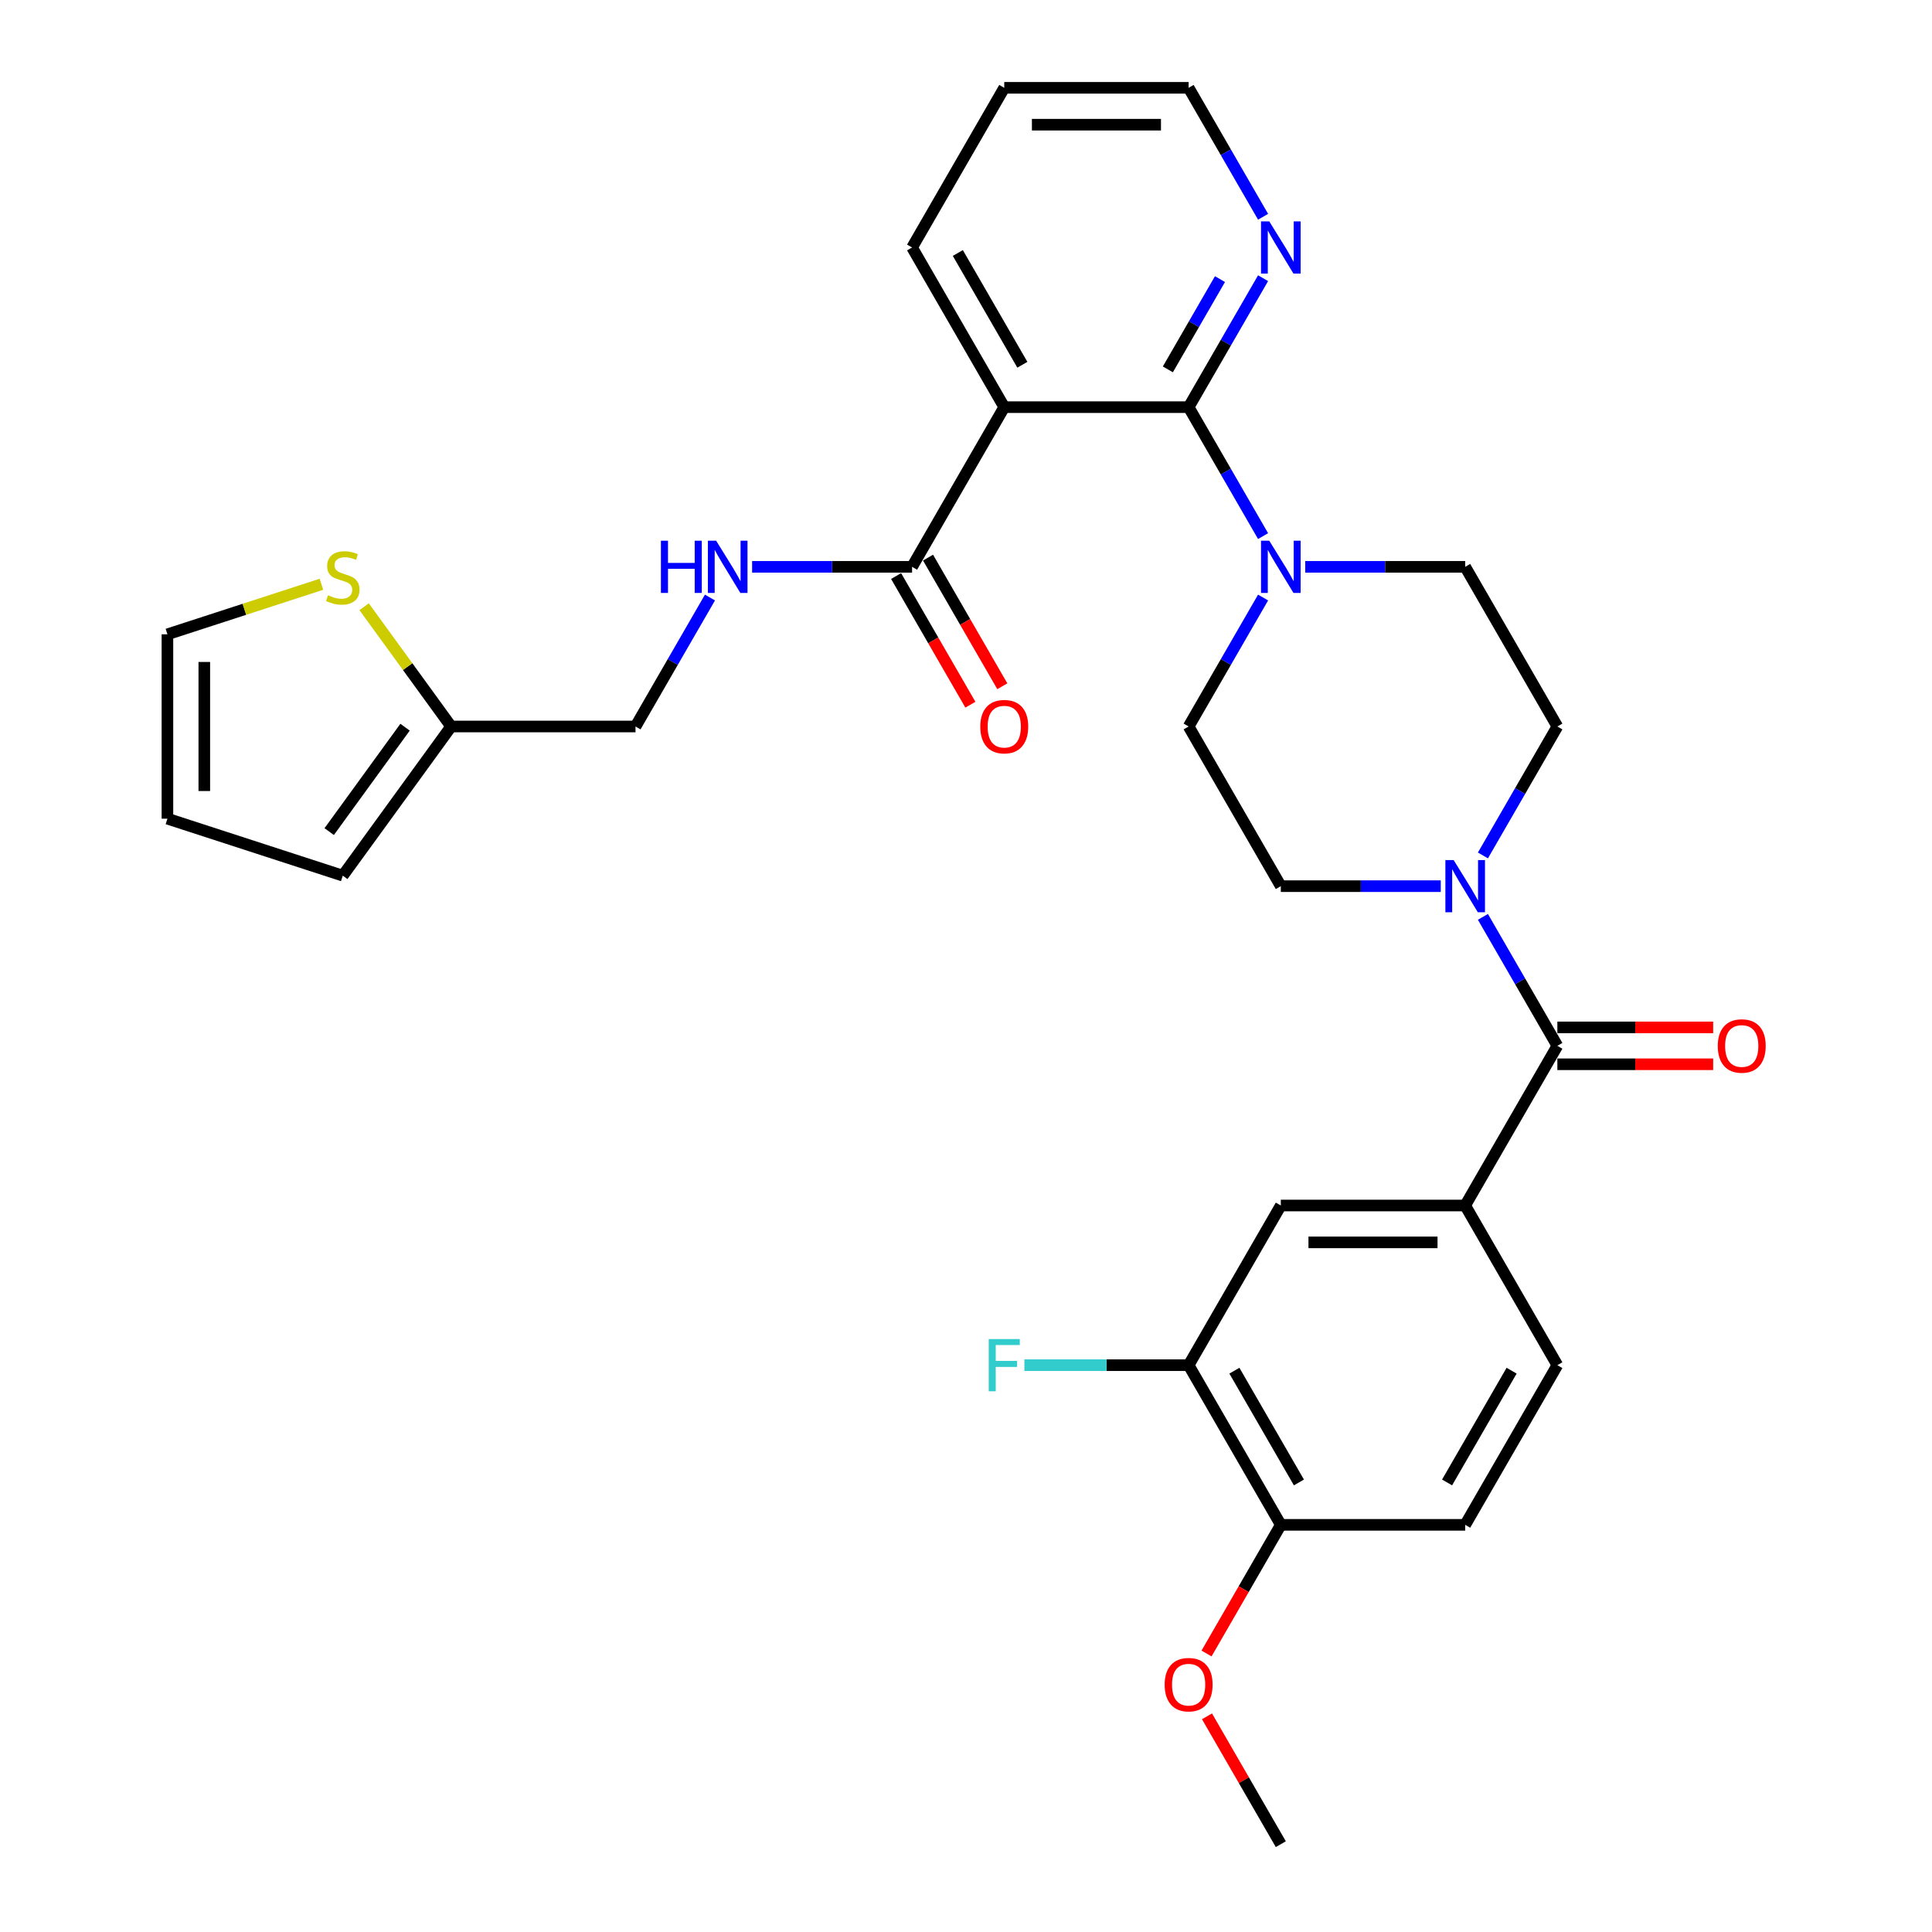 <?xml version='1.0' encoding='iso-8859-1'?>
<svg version='1.1' baseProfile='full'
              xmlns='http://www.w3.org/2000/svg'
                      xmlns:rdkit='http://www.rdkit.org/xml'
                      xmlns:xlink='http://www.w3.org/1999/xlink'
                  xml:space='preserve'
width='1000px' height='1000px' viewBox='0 0 1000 1000'>
<!-- END OF HEADER -->
<rect style='opacity:1.0;fill:#FFFFFF;stroke:none' width='1000' height='1000' x='0' y='0'> </rect>
<path class='bond-0' d='M 767.555,474.576 L 786.823,507.949' style='fill:none;fill-rule:evenodd;stroke:#0000FF;stroke-width:6px;stroke-linecap:butt;stroke-linejoin:miter;stroke-opacity:1' />
<path class='bond-0' d='M 786.823,507.949 L 806.091,541.322' style='fill:none;fill-rule:evenodd;stroke:#000000;stroke-width:6px;stroke-linecap:butt;stroke-linejoin:miter;stroke-opacity:1' />
<path class='bond-1' d='M 767.555,442.779 L 786.823,409.406' style='fill:none;fill-rule:evenodd;stroke:#0000FF;stroke-width:6px;stroke-linecap:butt;stroke-linejoin:miter;stroke-opacity:1' />
<path class='bond-1' d='M 786.823,409.406 L 806.091,376.033' style='fill:none;fill-rule:evenodd;stroke:#000000;stroke-width:6px;stroke-linecap:butt;stroke-linejoin:miter;stroke-opacity:1' />
<path class='bond-2' d='M 745.741,458.678 L 704.344,458.678' style='fill:none;fill-rule:evenodd;stroke:#0000FF;stroke-width:6px;stroke-linecap:butt;stroke-linejoin:miter;stroke-opacity:1' />
<path class='bond-2' d='M 704.344,458.678 L 662.946,458.678' style='fill:none;fill-rule:evenodd;stroke:#000000;stroke-width:6px;stroke-linecap:butt;stroke-linejoin:miter;stroke-opacity:1' />
<path class='bond-3' d='M 806.091,550.865 L 846.41,550.865' style='fill:none;fill-rule:evenodd;stroke:#000000;stroke-width:6px;stroke-linecap:butt;stroke-linejoin:miter;stroke-opacity:1' />
<path class='bond-3' d='M 846.41,550.865 L 886.729,550.865' style='fill:none;fill-rule:evenodd;stroke:#FF0000;stroke-width:6px;stroke-linecap:butt;stroke-linejoin:miter;stroke-opacity:1' />
<path class='bond-3' d='M 806.091,531.779 L 846.41,531.779' style='fill:none;fill-rule:evenodd;stroke:#000000;stroke-width:6px;stroke-linecap:butt;stroke-linejoin:miter;stroke-opacity:1' />
<path class='bond-3' d='M 846.41,531.779 L 886.729,531.779' style='fill:none;fill-rule:evenodd;stroke:#FF0000;stroke-width:6px;stroke-linecap:butt;stroke-linejoin:miter;stroke-opacity:1' />
<path class='bond-4' d='M 806.091,541.322 L 758.376,623.967' style='fill:none;fill-rule:evenodd;stroke:#000000;stroke-width:6px;stroke-linecap:butt;stroke-linejoin:miter;stroke-opacity:1' />
<path class='bond-5' d='M 806.091,376.033 L 758.376,293.388' style='fill:none;fill-rule:evenodd;stroke:#000000;stroke-width:6px;stroke-linecap:butt;stroke-linejoin:miter;stroke-opacity:1' />
<path class='bond-6' d='M 662.946,458.678 L 615.231,376.033' style='fill:none;fill-rule:evenodd;stroke:#000000;stroke-width:6px;stroke-linecap:butt;stroke-linejoin:miter;stroke-opacity:1' />
<path class='bond-7' d='M 519.802,45.455 L 615.231,45.455' style='fill:none;fill-rule:evenodd;stroke:#000000;stroke-width:6px;stroke-linecap:butt;stroke-linejoin:miter;stroke-opacity:1' />
<path class='bond-7' d='M 534.116,64.54 L 600.917,64.54' style='fill:none;fill-rule:evenodd;stroke:#000000;stroke-width:6px;stroke-linecap:butt;stroke-linejoin:miter;stroke-opacity:1' />
<path class='bond-8' d='M 519.802,45.455 L 472.087,128.099' style='fill:none;fill-rule:evenodd;stroke:#000000;stroke-width:6px;stroke-linecap:butt;stroke-linejoin:miter;stroke-opacity:1' />
<path class='bond-9' d='M 615.231,45.455 L 634.499,78.828' style='fill:none;fill-rule:evenodd;stroke:#000000;stroke-width:6px;stroke-linecap:butt;stroke-linejoin:miter;stroke-opacity:1' />
<path class='bond-9' d='M 634.499,78.828 L 653.767,112.201' style='fill:none;fill-rule:evenodd;stroke:#0000FF;stroke-width:6px;stroke-linecap:butt;stroke-linejoin:miter;stroke-opacity:1' />
<path class='bond-10' d='M 653.767,143.998 L 634.499,177.371' style='fill:none;fill-rule:evenodd;stroke:#0000FF;stroke-width:6px;stroke-linecap:butt;stroke-linejoin:miter;stroke-opacity:1' />
<path class='bond-10' d='M 634.499,177.371 L 615.231,210.744' style='fill:none;fill-rule:evenodd;stroke:#000000;stroke-width:6px;stroke-linecap:butt;stroke-linejoin:miter;stroke-opacity:1' />
<path class='bond-10' d='M 631.458,144.467 L 617.97,167.828' style='fill:none;fill-rule:evenodd;stroke:#0000FF;stroke-width:6px;stroke-linecap:butt;stroke-linejoin:miter;stroke-opacity:1' />
<path class='bond-10' d='M 617.97,167.828 L 604.483,191.189' style='fill:none;fill-rule:evenodd;stroke:#000000;stroke-width:6px;stroke-linecap:butt;stroke-linejoin:miter;stroke-opacity:1' />
<path class='bond-11' d='M 615.231,210.744 L 519.802,210.744' style='fill:none;fill-rule:evenodd;stroke:#000000;stroke-width:6px;stroke-linecap:butt;stroke-linejoin:miter;stroke-opacity:1' />
<path class='bond-12' d='M 615.231,210.744 L 634.499,244.117' style='fill:none;fill-rule:evenodd;stroke:#000000;stroke-width:6px;stroke-linecap:butt;stroke-linejoin:miter;stroke-opacity:1' />
<path class='bond-12' d='M 634.499,244.117 L 653.767,277.49' style='fill:none;fill-rule:evenodd;stroke:#0000FF;stroke-width:6px;stroke-linecap:butt;stroke-linejoin:miter;stroke-opacity:1' />
<path class='bond-13' d='M 519.802,210.744 L 472.087,128.099' style='fill:none;fill-rule:evenodd;stroke:#000000;stroke-width:6px;stroke-linecap:butt;stroke-linejoin:miter;stroke-opacity:1' />
<path class='bond-13' d='M 529.173,188.804 L 495.773,130.953' style='fill:none;fill-rule:evenodd;stroke:#000000;stroke-width:6px;stroke-linecap:butt;stroke-linejoin:miter;stroke-opacity:1' />
<path class='bond-14' d='M 519.802,210.744 L 472.087,293.388' style='fill:none;fill-rule:evenodd;stroke:#000000;stroke-width:6px;stroke-linecap:butt;stroke-linejoin:miter;stroke-opacity:1' />
<path class='bond-15' d='M 675.581,293.388 L 716.979,293.388' style='fill:none;fill-rule:evenodd;stroke:#0000FF;stroke-width:6px;stroke-linecap:butt;stroke-linejoin:miter;stroke-opacity:1' />
<path class='bond-15' d='M 716.979,293.388 L 758.376,293.388' style='fill:none;fill-rule:evenodd;stroke:#000000;stroke-width:6px;stroke-linecap:butt;stroke-linejoin:miter;stroke-opacity:1' />
<path class='bond-16' d='M 653.767,309.287 L 634.499,342.66' style='fill:none;fill-rule:evenodd;stroke:#0000FF;stroke-width:6px;stroke-linecap:butt;stroke-linejoin:miter;stroke-opacity:1' />
<path class='bond-16' d='M 634.499,342.66 L 615.231,376.033' style='fill:none;fill-rule:evenodd;stroke:#000000;stroke-width:6px;stroke-linecap:butt;stroke-linejoin:miter;stroke-opacity:1' />
<path class='bond-17' d='M 463.822,298.16 L 483.046,331.457' style='fill:none;fill-rule:evenodd;stroke:#000000;stroke-width:6px;stroke-linecap:butt;stroke-linejoin:miter;stroke-opacity:1' />
<path class='bond-17' d='M 483.046,331.457 L 502.27,364.753' style='fill:none;fill-rule:evenodd;stroke:#FF0000;stroke-width:6px;stroke-linecap:butt;stroke-linejoin:miter;stroke-opacity:1' />
<path class='bond-17' d='M 480.351,288.617 L 499.575,321.914' style='fill:none;fill-rule:evenodd;stroke:#000000;stroke-width:6px;stroke-linecap:butt;stroke-linejoin:miter;stroke-opacity:1' />
<path class='bond-17' d='M 499.575,321.914 L 518.799,355.21' style='fill:none;fill-rule:evenodd;stroke:#FF0000;stroke-width:6px;stroke-linecap:butt;stroke-linejoin:miter;stroke-opacity:1' />
<path class='bond-18' d='M 472.087,293.388 L 430.689,293.388' style='fill:none;fill-rule:evenodd;stroke:#000000;stroke-width:6px;stroke-linecap:butt;stroke-linejoin:miter;stroke-opacity:1' />
<path class='bond-18' d='M 430.689,293.388 L 389.292,293.388' style='fill:none;fill-rule:evenodd;stroke:#0000FF;stroke-width:6px;stroke-linecap:butt;stroke-linejoin:miter;stroke-opacity:1' />
<path class='bond-19' d='M 367.478,309.287 L 348.21,342.66' style='fill:none;fill-rule:evenodd;stroke:#0000FF;stroke-width:6px;stroke-linecap:butt;stroke-linejoin:miter;stroke-opacity:1' />
<path class='bond-19' d='M 348.21,342.66 L 328.942,376.033' style='fill:none;fill-rule:evenodd;stroke:#000000;stroke-width:6px;stroke-linecap:butt;stroke-linejoin:miter;stroke-opacity:1' />
<path class='bond-20' d='M 328.942,376.033 L 233.512,376.033' style='fill:none;fill-rule:evenodd;stroke:#000000;stroke-width:6px;stroke-linecap:butt;stroke-linejoin:miter;stroke-opacity:1' />
<path class='bond-21' d='M 233.512,376.033 L 177.42,453.237' style='fill:none;fill-rule:evenodd;stroke:#000000;stroke-width:6px;stroke-linecap:butt;stroke-linejoin:miter;stroke-opacity:1' />
<path class='bond-21' d='M 209.658,376.395 L 170.393,430.438' style='fill:none;fill-rule:evenodd;stroke:#000000;stroke-width:6px;stroke-linecap:butt;stroke-linejoin:miter;stroke-opacity:1' />
<path class='bond-22' d='M 233.512,376.033 L 210.992,345.036' style='fill:none;fill-rule:evenodd;stroke:#000000;stroke-width:6px;stroke-linecap:butt;stroke-linejoin:miter;stroke-opacity:1' />
<path class='bond-22' d='M 210.992,345.036 L 188.471,314.039' style='fill:none;fill-rule:evenodd;stroke:#CCCC00;stroke-width:6px;stroke-linecap:butt;stroke-linejoin:miter;stroke-opacity:1' />
<path class='bond-23' d='M 177.42,453.237 L 86.661,423.748' style='fill:none;fill-rule:evenodd;stroke:#000000;stroke-width:6px;stroke-linecap:butt;stroke-linejoin:miter;stroke-opacity:1' />
<path class='bond-24' d='M 86.661,423.748 L 86.661,328.318' style='fill:none;fill-rule:evenodd;stroke:#000000;stroke-width:6px;stroke-linecap:butt;stroke-linejoin:miter;stroke-opacity:1' />
<path class='bond-24' d='M 105.747,409.433 L 105.747,342.633' style='fill:none;fill-rule:evenodd;stroke:#000000;stroke-width:6px;stroke-linecap:butt;stroke-linejoin:miter;stroke-opacity:1' />
<path class='bond-25' d='M 86.661,328.318 L 126.515,315.369' style='fill:none;fill-rule:evenodd;stroke:#000000;stroke-width:6px;stroke-linecap:butt;stroke-linejoin:miter;stroke-opacity:1' />
<path class='bond-25' d='M 126.515,315.369 L 166.369,302.419' style='fill:none;fill-rule:evenodd;stroke:#CCCC00;stroke-width:6px;stroke-linecap:butt;stroke-linejoin:miter;stroke-opacity:1' />
<path class='bond-26' d='M 758.376,623.967 L 662.946,623.967' style='fill:none;fill-rule:evenodd;stroke:#000000;stroke-width:6px;stroke-linecap:butt;stroke-linejoin:miter;stroke-opacity:1' />
<path class='bond-26' d='M 744.062,643.053 L 677.261,643.053' style='fill:none;fill-rule:evenodd;stroke:#000000;stroke-width:6px;stroke-linecap:butt;stroke-linejoin:miter;stroke-opacity:1' />
<path class='bond-27' d='M 758.376,623.967 L 806.091,706.612' style='fill:none;fill-rule:evenodd;stroke:#000000;stroke-width:6px;stroke-linecap:butt;stroke-linejoin:miter;stroke-opacity:1' />
<path class='bond-28' d='M 662.946,623.967 L 615.231,706.612' style='fill:none;fill-rule:evenodd;stroke:#000000;stroke-width:6px;stroke-linecap:butt;stroke-linejoin:miter;stroke-opacity:1' />
<path class='bond-29' d='M 806.091,706.612 L 758.376,789.256' style='fill:none;fill-rule:evenodd;stroke:#000000;stroke-width:6px;stroke-linecap:butt;stroke-linejoin:miter;stroke-opacity:1' />
<path class='bond-29' d='M 782.405,709.465 L 749.004,767.317' style='fill:none;fill-rule:evenodd;stroke:#000000;stroke-width:6px;stroke-linecap:butt;stroke-linejoin:miter;stroke-opacity:1' />
<path class='bond-30' d='M 615.231,706.612 L 662.946,789.256' style='fill:none;fill-rule:evenodd;stroke:#000000;stroke-width:6px;stroke-linecap:butt;stroke-linejoin:miter;stroke-opacity:1' />
<path class='bond-30' d='M 638.918,709.465 L 672.318,767.317' style='fill:none;fill-rule:evenodd;stroke:#000000;stroke-width:6px;stroke-linecap:butt;stroke-linejoin:miter;stroke-opacity:1' />
<path class='bond-31' d='M 615.231,706.612 L 572.727,706.612' style='fill:none;fill-rule:evenodd;stroke:#000000;stroke-width:6px;stroke-linecap:butt;stroke-linejoin:miter;stroke-opacity:1' />
<path class='bond-31' d='M 572.727,706.612 L 530.223,706.612' style='fill:none;fill-rule:evenodd;stroke:#33CCCC;stroke-width:6px;stroke-linecap:butt;stroke-linejoin:miter;stroke-opacity:1' />
<path class='bond-32' d='M 758.376,789.256 L 662.946,789.256' style='fill:none;fill-rule:evenodd;stroke:#000000;stroke-width:6px;stroke-linecap:butt;stroke-linejoin:miter;stroke-opacity:1' />
<path class='bond-33' d='M 662.946,789.256 L 643.723,822.553' style='fill:none;fill-rule:evenodd;stroke:#000000;stroke-width:6px;stroke-linecap:butt;stroke-linejoin:miter;stroke-opacity:1' />
<path class='bond-33' d='M 643.723,822.553 L 624.499,855.85' style='fill:none;fill-rule:evenodd;stroke:#FF0000;stroke-width:6px;stroke-linecap:butt;stroke-linejoin:miter;stroke-opacity:1' />
<path class='bond-34' d='M 624.741,888.372 L 643.844,921.459' style='fill:none;fill-rule:evenodd;stroke:#FF0000;stroke-width:6px;stroke-linecap:butt;stroke-linejoin:miter;stroke-opacity:1' />
<path class='bond-34' d='M 643.844,921.459 L 662.946,954.545' style='fill:none;fill-rule:evenodd;stroke:#000000;stroke-width:6px;stroke-linecap:butt;stroke-linejoin:miter;stroke-opacity:1' />
<path  class='atom-0' d='M 752.402 445.165
L 761.258 459.479
Q 762.136 460.892, 763.548 463.449
Q 764.961 466.007, 765.037 466.159
L 765.037 445.165
L 768.625 445.165
L 768.625 472.191
L 764.923 472.191
L 755.418 456.54
Q 754.311 454.708, 753.128 452.608
Q 751.982 450.509, 751.639 449.86
L 751.639 472.191
L 748.127 472.191
L 748.127 445.165
L 752.402 445.165
' fill='#0000FF'/>
<path  class='atom-2' d='M 889.115 541.399
Q 889.115 534.909, 892.321 531.283
Q 895.528 527.657, 901.521 527.657
Q 907.514 527.657, 910.72 531.283
Q 913.927 534.909, 913.927 541.399
Q 913.927 547.964, 910.682 551.705
Q 907.438 555.408, 901.521 555.408
Q 895.566 555.408, 892.321 551.705
Q 889.115 548.002, 889.115 541.399
M 901.521 552.354
Q 905.643 552.354, 907.857 549.606
Q 910.11 546.819, 910.11 541.399
Q 910.11 536.093, 907.857 533.421
Q 905.643 530.711, 901.521 530.711
Q 897.398 530.711, 895.146 533.383
Q 892.932 536.055, 892.932 541.399
Q 892.932 546.857, 895.146 549.606
Q 897.398 552.354, 901.521 552.354
' fill='#FF0000'/>
<path  class='atom-7' d='M 656.972 114.586
L 665.828 128.901
Q 666.706 130.313, 668.119 132.871
Q 669.531 135.428, 669.607 135.581
L 669.607 114.586
L 673.196 114.586
L 673.196 141.612
L 669.493 141.612
L 659.988 125.962
Q 658.881 124.129, 657.698 122.03
Q 656.553 119.93, 656.209 119.281
L 656.209 141.612
L 652.697 141.612
L 652.697 114.586
L 656.972 114.586
' fill='#0000FF'/>
<path  class='atom-11' d='M 656.972 279.876
L 665.828 294.19
Q 666.706 295.602, 668.119 298.16
Q 669.531 300.717, 669.607 300.87
L 669.607 279.876
L 673.196 279.876
L 673.196 306.901
L 669.493 306.901
L 659.988 291.251
Q 658.881 289.419, 657.698 287.319
Q 656.553 285.22, 656.209 284.571
L 656.209 306.901
L 652.697 306.901
L 652.697 279.876
L 656.972 279.876
' fill='#0000FF'/>
<path  class='atom-15' d='M 507.396 376.109
Q 507.396 369.62, 510.602 365.994
Q 513.809 362.368, 519.802 362.368
Q 525.795 362.368, 529.001 365.994
Q 532.208 369.62, 532.208 376.109
Q 532.208 382.675, 528.963 386.416
Q 525.718 390.118, 519.802 390.118
Q 513.847 390.118, 510.602 386.416
Q 507.396 382.713, 507.396 376.109
M 519.802 387.065
Q 523.924 387.065, 526.138 384.316
Q 528.39 381.53, 528.39 376.109
Q 528.39 370.804, 526.138 368.131
Q 523.924 365.421, 519.802 365.421
Q 515.679 365.421, 513.427 368.093
Q 511.213 370.765, 511.213 376.109
Q 511.213 381.568, 513.427 384.316
Q 515.679 387.065, 519.802 387.065
' fill='#FF0000'/>
<path  class='atom-16' d='M 342.092 279.876
L 345.757 279.876
L 345.757 291.365
L 359.575 291.365
L 359.575 279.876
L 363.24 279.876
L 363.24 306.901
L 359.575 306.901
L 359.575 294.419
L 345.757 294.419
L 345.757 306.901
L 342.092 306.901
L 342.092 279.876
' fill='#0000FF'/>
<path  class='atom-16' d='M 370.683 279.876
L 379.539 294.19
Q 380.417 295.602, 381.829 298.16
Q 383.242 300.717, 383.318 300.87
L 383.318 279.876
L 386.906 279.876
L 386.906 306.901
L 383.203 306.901
L 373.699 291.251
Q 372.592 289.419, 371.408 287.319
Q 370.263 285.22, 369.92 284.571
L 369.92 306.901
L 366.408 306.901
L 366.408 279.876
L 370.683 279.876
' fill='#0000FF'/>
<path  class='atom-22' d='M 169.786 308.105
Q 170.091 308.219, 171.351 308.753
Q 172.61 309.288, 173.985 309.631
Q 175.397 309.937, 176.771 309.937
Q 179.329 309.937, 180.817 308.715
Q 182.306 307.456, 182.306 305.28
Q 182.306 303.791, 181.543 302.875
Q 180.817 301.959, 179.672 301.463
Q 178.527 300.966, 176.618 300.394
Q 174.214 299.669, 172.763 298.981
Q 171.351 298.294, 170.32 296.844
Q 169.328 295.393, 169.328 292.95
Q 169.328 289.553, 171.618 287.453
Q 173.946 285.354, 178.527 285.354
Q 181.657 285.354, 185.207 286.843
L 184.329 289.782
Q 181.085 288.446, 178.642 288.446
Q 176.008 288.446, 174.557 289.553
Q 173.107 290.622, 173.145 292.492
Q 173.145 293.943, 173.87 294.821
Q 174.634 295.699, 175.702 296.195
Q 176.809 296.691, 178.642 297.264
Q 181.085 298.027, 182.535 298.791
Q 183.986 299.554, 185.016 301.119
Q 186.085 302.646, 186.085 305.28
Q 186.085 309.021, 183.566 311.044
Q 181.085 313.029, 176.924 313.029
Q 174.519 313.029, 172.687 312.494
Q 170.893 311.998, 168.755 311.12
L 169.786 308.105
' fill='#CCCC00'/>
<path  class='atom-29' d='M 511.767 693.099
L 527.837 693.099
L 527.837 696.191
L 515.393 696.191
L 515.393 704.398
L 526.463 704.398
L 526.463 707.528
L 515.393 707.528
L 515.393 720.124
L 511.767 720.124
L 511.767 693.099
' fill='#33CCCC'/>
<path  class='atom-30' d='M 602.826 871.977
Q 602.826 865.488, 606.032 861.862
Q 609.238 858.235, 615.231 858.235
Q 621.224 858.235, 624.431 861.862
Q 627.637 865.488, 627.637 871.977
Q 627.637 878.543, 624.393 882.284
Q 621.148 885.986, 615.231 885.986
Q 609.277 885.986, 606.032 882.284
Q 602.826 878.581, 602.826 871.977
M 615.231 882.933
Q 619.354 882.933, 621.568 880.184
Q 623.82 877.398, 623.82 871.977
Q 623.82 866.671, 621.568 863.999
Q 619.354 861.289, 615.231 861.289
Q 611.109 861.289, 608.857 863.961
Q 606.643 866.633, 606.643 871.977
Q 606.643 877.436, 608.857 880.184
Q 611.109 882.933, 615.231 882.933
' fill='#FF0000'/>
</svg>

